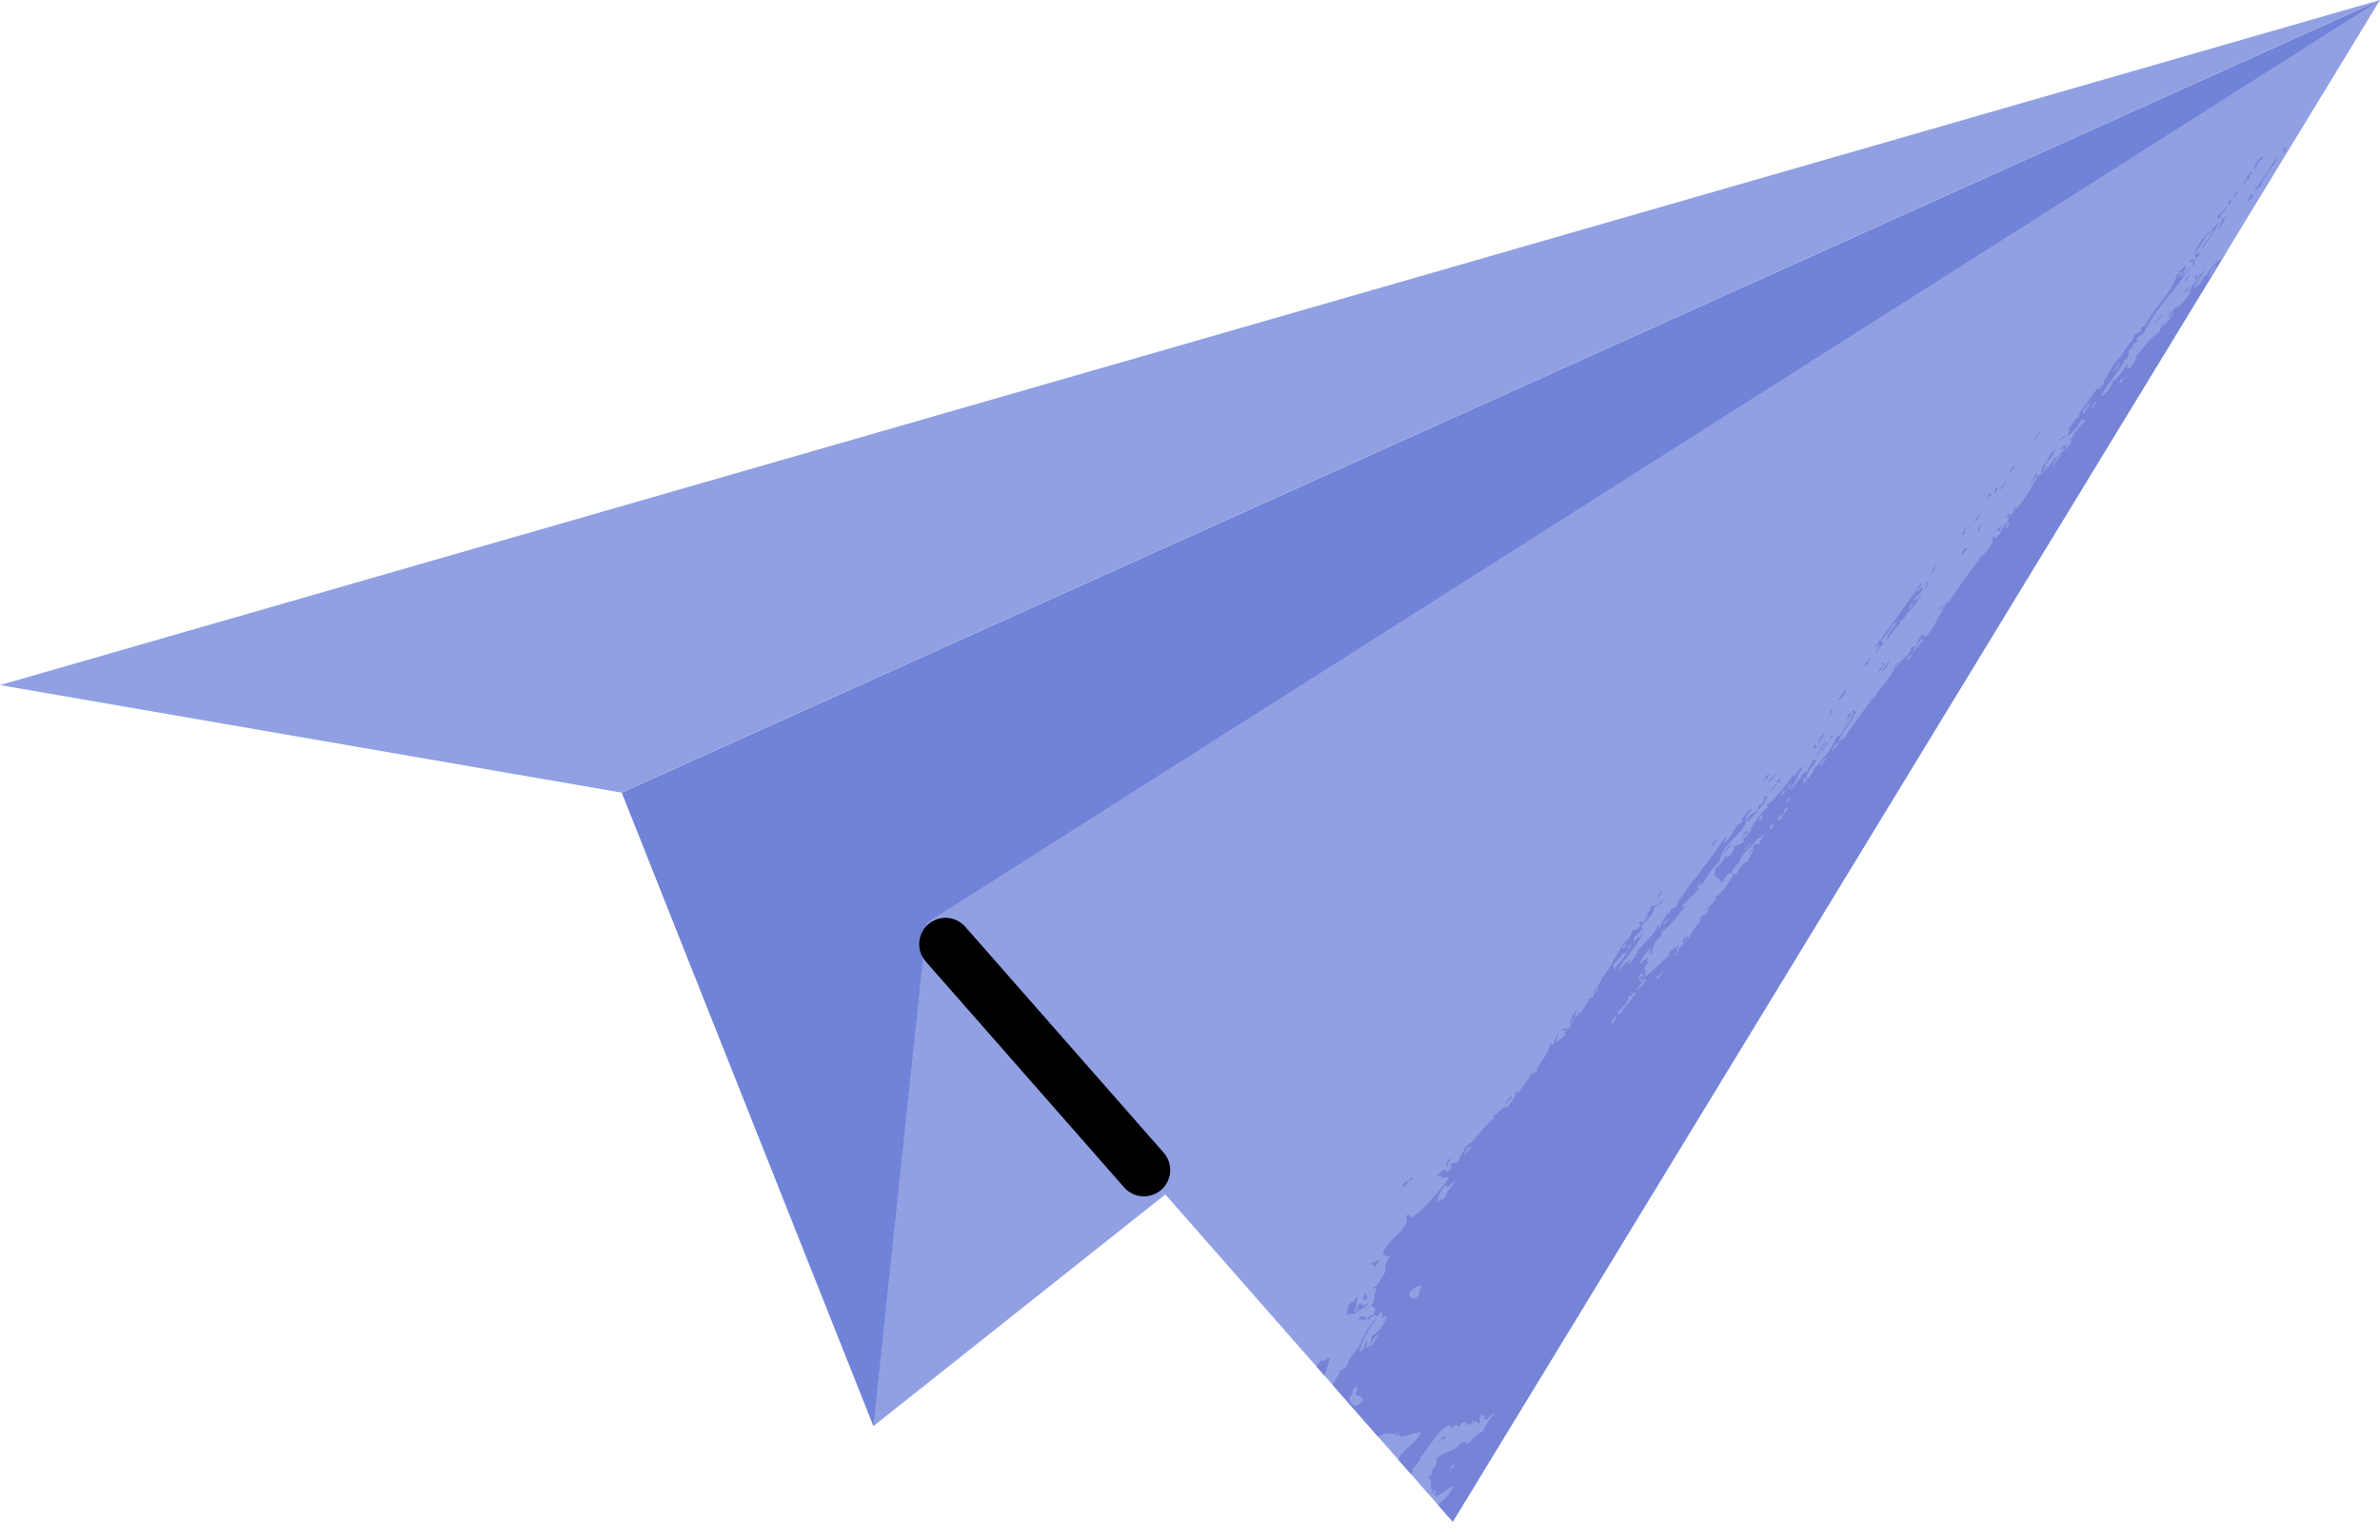 <svg width="102" height="66" viewBox="0 0 102 66" fill="none" xmlns="http://www.w3.org/2000/svg">
<g clip-path="url(#clip0_1285_953)">
<path d="M37.431 61.132L26.645 33.977L102 0L37.431 61.132Z" fill="#7083D9"/>
<path d="M39.719 39.558L37.431 61.132L54.345 47.707L39.719 39.558Z" fill="#91A0E2"/>
<path d="M39.719 39.558L62.261 65.23L102 0L39.719 39.558Z" fill="#91A0E2"/>
<path d="M26.644 33.977L0 29.367L102 0L26.644 33.977Z" fill="#91A0E2"/>
<path d="M49.025 51.283C48.712 51.283 48.4 51.153 48.177 50.899L39.674 41.215C39.264 40.748 39.31 40.035 39.778 39.624C40.246 39.214 40.958 39.26 41.369 39.728L49.872 49.412C50.283 49.88 50.237 50.592 49.769 51.003C49.555 51.19 49.289 51.283 49.025 51.283Z" fill="black"/>
<path d="M97.854 6.513C97.951 6.404 97.844 6.599 97.892 6.599C97.953 6.474 97.971 6.369 97.955 6.28C97.88 6.378 97.846 6.456 97.854 6.513Z" fill="#7584D7"/>
<path d="M96.599 7.285C96.8 6.977 96.781 6.928 97 6.774C96.968 6.754 96.965 6.721 96.962 6.687C96.801 6.832 96.574 7.107 96.599 7.285Z" fill="#7584D7"/>
<path d="M96.308 7.69C96.326 7.721 96.469 7.626 96.417 7.584C96.276 7.58 96.644 7.404 96.496 7.335C96.424 7.47 96.372 7.428 96.299 7.563C96.31 7.584 96.342 7.594 96.315 7.634C96.125 7.834 95.922 8.265 96.308 7.69L96.308 7.69Z" fill="#7584D7"/>
<path d="M95.725 8.501C95.803 8.384 95.944 8.236 95.884 8.186C95.788 8.312 95.707 8.43 95.725 8.501Z" fill="#7584D7"/>
<path d="M95.6 8.536C95.481 8.663 95.492 8.728 95.521 8.784C95.608 8.671 95.683 8.565 95.6 8.536Z" fill="#7584D7"/>
<path d="M95.44 8.85C95.241 9.082 95.221 9.07 95.024 9.29C95.011 9.381 95.115 9.379 95.187 9.342C94.938 9.313 95.55 8.923 95.44 8.85L95.44 8.85Z" fill="#7584D7"/>
<path d="M94.256 10.821C94.18 10.912 94.122 10.865 94.05 10.922C94.103 10.957 94.066 11.037 94.155 11.054C94.23 10.957 94.3 10.861 94.256 10.821Z" fill="#7584D7"/>
<path d="M94.112 11.995C94.214 11.875 94.138 11.842 94.139 11.771C94.026 11.897 94.07 11.945 94.112 11.995Z" fill="#7584D7"/>
<path d="M93.653 12.587C93.714 12.479 93.83 12.343 93.761 12.298C93.699 12.407 93.584 12.542 93.653 12.587Z" fill="#7584D7"/>
<path d="M92.672 13.487C92.579 13.583 92.349 13.767 92.33 13.918C92.434 13.726 92.652 13.638 92.672 13.487Z" fill="#7584D7"/>
<path d="M88.287 18.89C88.372 18.791 88.442 18.813 88.529 18.693C88.476 18.65 88.274 18.821 88.287 18.89Z" fill="#7584D7"/>
<path d="M87.334 20.354C87.312 20.338 87.29 20.323 87.267 20.308C87.15 20.444 87.152 20.522 87.108 20.622C86.753 21.186 87.234 20.436 87.334 20.354Z" fill="#7584D7"/>
<path d="M86.138 20.257C86.235 20.168 86.372 20.012 86.348 19.917C86.292 20.023 86.109 20.192 86.138 20.257Z" fill="#7584D7"/>
<path d="M85.474 21.133C85.582 21.131 85.561 20.999 85.627 20.874C85.5 20.925 85.488 21.013 85.474 21.133Z" fill="#7584D7"/>
<path d="M85.165 21.284C85.222 21.351 85.302 21.225 85.371 21.183C85.349 21.168 85.327 21.152 85.304 21.137C85.254 21.217 85.215 21.209 85.165 21.284Z" fill="#7584D7"/>
<path d="M85.739 22.526C85.779 22.606 85.636 22.609 85.593 22.729C85.635 22.776 85.683 22.777 85.74 22.71C85.662 22.702 85.902 22.407 85.739 22.526Z" fill="#7584D7"/>
<path d="M84.629 22.308L84.696 22.354C84.713 22.217 84.912 22.154 84.826 22.08C84.753 22.215 84.702 22.173 84.629 22.308Z" fill="#7584D7"/>
<path d="M84.926 22.452C84.764 22.612 84.683 22.884 84.87 22.716C84.703 22.734 85.059 22.363 84.926 22.452Z" fill="#7584D7"/>
<path d="M84.249 22.652C84.159 22.774 84.044 22.91 84.141 22.941C84.18 22.878 84.256 22.797 84.235 22.764C84.219 22.786 84.183 22.797 84.213 22.748C84.23 22.713 84.27 22.668 84.249 22.652Z" fill="#7584D7"/>
<path d="M84.082 23.81C84.16 23.702 84.24 23.572 84.309 23.541C84.279 23.521 84.249 23.5 84.22 23.48C84.167 23.594 84.012 23.757 84.082 23.81H84.082Z" fill="#7584D7"/>
<path d="M83.001 24.155C82.849 24.353 82.766 24.516 82.799 24.622C82.878 24.46 82.934 24.31 83.001 24.155Z" fill="#7584D7"/>
<path d="M80.198 28.284C80.168 28.264 80.139 28.243 80.109 28.223C80.003 28.362 79.928 28.487 79.92 28.578C79.971 28.458 80.118 28.502 80.088 28.391C79.929 28.458 80.149 28.229 80.198 28.284Z" fill="#7584D7"/>
<path d="M78.376 30.725C78.471 30.6 78.552 30.481 78.535 30.411C78.41 30.514 78.424 30.595 78.376 30.725Z" fill="#7584D7"/>
<path d="M78.568 31.524C78.528 31.569 78.525 31.532 78.523 31.494C78.446 31.601 78.339 31.724 78.393 31.767C78.466 31.567 78.549 31.647 78.568 31.524Z" fill="#7584D7"/>
<path d="M77.899 31.851C77.971 31.809 78.194 31.533 78.191 31.446C78.12 31.489 77.896 31.765 77.899 31.851Z" fill="#7584D7"/>
<path d="M78.29 31.818C78.268 31.934 78.048 32.147 78.043 32.254C78.178 32.067 78.3 31.946 78.364 31.808C78.337 31.836 78.312 31.842 78.29 31.818Z" fill="#7584D7"/>
<path d="M76.067 33.194C75.974 33.327 75.704 33.485 75.827 33.575C75.855 33.416 76.059 33.333 76.067 33.194Z" fill="#7584D7"/>
<path d="M76.29 33.348C76.21 33.483 76.118 33.478 76.166 33.566C76.224 33.491 76.26 33.589 76.32 33.491C76.213 33.491 76.398 33.348 76.29 33.348Z" fill="#7584D7"/>
<path d="M75.845 33.224C75.751 33.162 75.634 33.312 75.626 33.437C75.695 33.406 75.778 33.255 75.845 33.224Z" fill="#7584D7"/>
<path d="M75.35 34.701C75.471 34.657 75.739 34.234 75.765 34.078C75.691 34.221 75.652 34.082 75.582 34.194C75.766 34.165 75.368 34.66 75.429 34.453C75.369 34.552 75.326 34.642 75.35 34.701Z" fill="#7584D7"/>
<path d="M74.704 35.831C74.787 35.681 74.832 35.842 74.917 35.675C74.894 35.659 74.872 35.644 74.85 35.629C74.82 35.644 74.659 35.785 74.704 35.831H74.704Z" fill="#7584D7"/>
<path d="M73.907 36.615C73.949 36.441 74.196 36.321 74.102 36.204C74.075 36.323 73.849 36.539 73.907 36.615Z" fill="#7584D7"/>
<path d="M73.592 36.034C73.569 36.019 73.547 36.004 73.524 35.988C73.466 36.069 73.408 36.151 73.35 36.231C73.41 36.329 73.519 36.029 73.591 36.034H73.592Z" fill="#7584D7"/>
<path d="M71.25 38.179C71.162 38.264 71.005 38.45 71.061 38.533C71.083 38.435 71.254 38.264 71.25 38.179Z" fill="#7584D7"/>
<path d="M64.568 47.33C64.598 47.141 64.877 47.11 64.757 46.975C64.701 47.09 64.462 47.295 64.568 47.33Z" fill="#7584D7"/>
<path d="M61.988 50.038C62.079 49.887 62.053 49.811 62.199 49.699C62.061 49.618 61.932 49.979 61.988 50.038Z" fill="#7584D7"/>
<path d="M59.059 54.019C58.969 54.143 58.784 54.044 58.766 54.241C58.944 54.11 58.876 54.376 58.973 54.323C58.892 54.217 59.204 54.083 59.059 54.019Z" fill="#7584D7"/>
<path d="M58.395 55.683C58.432 55.708 58.47 55.733 58.507 55.759C58.742 55.378 58.446 55.662 58.548 55.424C58.406 55.54 58.491 55.533 58.395 55.683Z" fill="#7584D7"/>
<path d="M58.279 55.845C58.239 55.96 58.151 56.1 58.112 56.215C58.083 56.197 58.044 56.246 58.016 56.209C58.197 55.919 58.098 55.767 58.224 55.504C58.098 55.681 58.056 55.667 58.042 55.803C57.962 55.8 57.878 55.831 57.778 55.984C57.735 56.128 57.737 56.25 57.73 56.375C57.843 56.316 57.951 56.285 58.047 56.352C58.235 56.037 58.591 56.12 58.618 55.836C58.405 56.1 58.359 55.864 58.279 55.845Z" fill="#7584D7"/>
<path d="M58.306 56.409C58.251 56.507 58.261 56.571 58.227 56.657C58.415 56.387 58.374 56.765 58.565 56.466C58.487 56.382 58.382 56.517 58.306 56.409Z" fill="#7584D7"/>
<path d="M68.642 41.897C68.645 41.911 68.644 41.926 68.643 41.941C68.656 41.919 68.663 41.901 68.642 41.897Z" fill="#7584D7"/>
<path d="M68.635 41.953C68.638 41.95 68.641 41.946 68.643 41.944C68.643 41.943 68.643 41.942 68.643 41.94C68.641 41.944 68.638 41.949 68.635 41.953Z" fill="#7584D7"/>
<path d="M62.465 49.7C62.474 49.693 62.485 49.681 62.496 49.671C62.483 49.674 62.471 49.682 62.465 49.7Z" fill="#7584D7"/>
<path d="M95.182 11.156C94.894 11.107 94.525 11.989 94.443 11.858C94.391 12.046 94.214 12.269 94.019 12.355C94.214 11.965 94.43 11.752 94.535 11.499C94.446 11.638 94.359 11.75 94.287 11.752C94.23 11.983 94.09 12.155 93.907 12.278C94.011 12.34 93.803 12.452 93.762 12.48C93.798 12.581 93.873 12.361 93.909 12.461C93.756 12.752 93.491 13.05 93.231 13.266C93.282 13.189 93.313 13.121 93.303 13.073C93.173 13.322 92.87 13.494 92.969 13.631C93.042 13.556 93.132 13.346 93.195 13.363C93.022 13.682 92.842 13.876 92.654 14.021C92.696 13.97 92.869 13.73 92.749 13.843C92.592 14.017 92.602 14.108 92.531 14.239C92.076 14.535 91.92 14.87 91.559 15.266C91.6 15.377 91.403 15.605 91.277 15.798C91.247 15.775 91.214 15.784 91.18 15.793C91.113 15.764 91.276 15.623 91.179 15.61C91.054 15.77 90.826 16.163 90.558 16.334C90.531 16.467 90.23 16.992 90.047 16.951C90.231 16.654 90.385 16.388 90.543 16.262C90.499 16.166 91.186 15.457 91.007 15.431C91.065 15.418 91.121 15.419 91.191 15.315C91.198 15.232 91.256 15.085 91.261 14.939C91.406 15.069 91.361 14.645 91.531 14.702C91.645 14.585 91.534 14.578 91.582 14.493C91.681 14.399 91.772 14.389 91.875 14.271C92.368 13.232 93.318 12.327 93.921 11.378C93.753 11.568 93.576 11.831 93.424 11.884C93.469 11.809 93.632 11.726 93.599 11.641C93.528 11.698 93.446 11.838 93.38 11.854C93.499 11.608 93.722 11.545 93.745 11.439C93.566 11.664 93.669 11.37 93.656 11.377C93.561 11.43 93.532 11.595 93.356 11.656C93.391 11.694 93.437 11.644 93.474 11.676C93.408 11.755 93.357 11.714 93.29 11.792C93.111 12.513 92.27 13.246 91.909 13.992C91.769 13.947 91.727 14.132 91.793 14.154C91.627 14.313 91.56 14.309 91.455 14.345C91.483 14.617 90.965 14.996 90.903 15.298C90.59 15.453 90.335 16.128 90.116 16.392C90.144 16.364 90.168 16.358 90.19 16.383C90.096 16.533 90.058 16.637 89.934 16.691C89.949 16.558 90.022 16.639 90.102 16.504C89.734 16.685 89.523 17.237 89.168 17.618C89.155 17.703 89.102 17.808 89.061 17.907C88.944 17.939 88.801 18.179 88.666 18.363C88.708 18.438 88.703 18.537 88.551 18.708C88.855 18.606 89.089 18.197 89.252 17.918C89.235 18.118 89.412 17.904 89.35 18.106C89.159 18.134 88.824 18.737 88.653 18.947C88.705 18.887 88.757 18.834 88.796 18.876C88.71 18.999 88.607 19.265 88.476 19.322C88.638 19.13 88.511 19.11 88.68 19.038C88.556 19.067 88.428 19.125 88.291 19.255C88.338 19.333 88.418 19.134 88.461 19.251C88.431 19.292 88.444 19.312 88.425 19.347C88.324 19.36 88.082 19.773 88.081 19.595C87.905 19.915 87.571 20.341 87.357 20.369C87.054 20.898 86.84 21.33 86.433 21.793C86.394 21.777 86.361 21.722 86.314 21.772C86.341 21.838 86.269 21.952 86.258 22.036C86.172 21.995 86.181 22.147 86.126 22.127C86.161 22.066 86.11 22.047 86.117 22C86.057 22.099 86.002 22.153 85.95 22.187C85.996 22.265 86.077 22.066 86.119 22.183C86.043 22.281 86.064 22.332 86.018 22.416C85.823 22.516 85.791 22.863 85.5 23.09C85.479 23.056 85.499 23.003 85.44 22.988C85.341 23.142 85.437 23.2 85.348 23.348C85.323 23.316 85.358 23.256 85.34 23.221C85.356 23.535 84.831 23.891 84.734 24.016C84.771 23.976 84.841 23.944 84.808 24.006C84.294 24.631 83.939 25.226 83.496 25.83C83.469 25.817 83.504 25.747 83.452 25.799C83.273 26.087 82.511 27.665 82.432 27.218C82.404 27.246 82.374 27.297 82.352 27.283C82.382 27.233 82.438 27.171 82.417 27.147C82.292 27.247 82.192 27.526 82.082 27.704C82.024 27.724 81.967 27.724 81.906 27.764C81.846 28.173 81.456 28.207 81.301 28.559C81.233 28.53 81.396 28.39 81.299 28.376C81.181 28.919 80.521 29.512 80.164 30.139C80.096 30.111 80.348 29.927 80.214 29.931C79.972 30.395 79.326 31.133 79.005 31.704C79.026 31.534 78.867 31.833 78.8 31.805C78.907 31.346 79.316 31.059 79.54 30.497C79.492 30.497 79.459 30.371 79.4 30.461C79.512 30.735 79.026 31.152 78.856 31.541C78.808 31.534 78.746 31.655 78.709 31.561C78.611 31.965 78.132 32.564 77.711 32.994C77.722 33.182 77.411 33.38 77.319 33.633C77.349 33.522 77.237 33.48 77.33 33.338C77.423 33.331 77.337 33.529 77.449 33.359C77.323 33.193 77.811 32.744 77.833 32.594C77.752 32.694 77.835 32.511 77.744 32.532C77.68 32.748 77.501 32.859 77.461 33.064C77.328 33.108 77.019 33.398 77.286 33.307C77.057 33.356 76.926 33.753 76.715 33.823C77.05 33.395 77.065 33.163 77.296 32.83C77.082 32.967 77.046 33.106 76.902 33.285C76.87 33.266 76.867 33.232 76.864 33.199C76.43 33.777 76.171 34.184 75.71 34.525C75.732 34.549 75.779 34.561 75.748 34.611C75.469 34.807 75.16 35.319 74.975 35.594C75.013 35.546 75.051 35.502 75.078 35.543C74.951 35.721 74.819 35.946 74.72 35.902C74.661 36.001 74.79 36.008 74.692 36.126C74.552 36.217 74.424 36.211 74.281 36.327C74.459 36.26 74.018 36.968 73.996 36.676C73.8 36.919 73.767 37.103 73.522 37.198C73.508 37.3 73.511 37.395 73.458 37.517C73.691 37.638 73.655 37.741 73.83 37.834C73.938 37.586 74.025 37.409 74.218 37.435C74.191 37.349 74.428 37.025 74.538 36.989C74.597 36.616 75.06 36.368 75.347 35.91C75.438 36.008 75.471 35.793 75.605 35.785C75.508 35.937 75.438 36.076 75.358 36.221C75.331 36.115 75.267 36.168 75.166 36.209C75.191 36.311 75.026 36.506 74.933 36.534C74.991 36.646 75.095 36.39 75.167 36.393C75.087 36.572 74.966 36.771 74.907 36.94C74.727 36.932 74.519 37.237 74.432 37.461C74.323 37.506 74.315 37.5 74.321 37.385C74.148 37.826 73.786 38.265 73.512 38.463C73.597 38.683 73.148 38.862 73.104 39.03C73.158 38.981 73.209 38.956 73.258 38.955C73.152 39.068 73.21 39.1 73.105 39.214C73.025 39.144 72.916 39.309 72.819 39.38C72.833 39.447 72.981 39.31 72.908 39.441C72.638 39.767 72.527 39.883 72.406 40.186C72.307 40.171 72.269 40.094 72.097 40.337C72.138 40.361 72.16 40.394 72.157 40.439C72.159 40.438 72.16 40.436 72.162 40.435C72.051 40.553 71.937 40.647 71.916 40.819H71.917L71.916 40.821C71.914 40.839 71.91 40.855 71.91 40.875C71.849 40.921 71.78 41.02 71.734 40.935C71.799 40.864 71.843 40.962 71.916 40.821V40.819C71.779 40.797 71.926 40.59 72.01 40.459C71.811 40.716 71.457 40.706 71.542 40.925C71.199 41.289 70.913 41.496 70.532 41.865C70.507 41.833 70.542 41.772 70.523 41.738C70.323 41.919 70.391 42.158 70.239 42.087C70.378 41.888 70.568 41.664 70.573 41.53C70.516 41.603 70.461 41.655 70.412 41.661C70.593 41.519 70.353 41.564 70.629 41.266C70.521 41.24 70.647 41.1 70.583 41.052C70.478 41.124 70.359 41.3 70.261 41.315C70.422 40.955 70.578 40.772 70.801 40.656C70.771 40.724 70.625 40.848 70.678 40.874C70.827 40.642 70.654 41.071 70.803 40.839C70.798 40.656 70.899 40.51 70.96 40.342C70.991 40.486 71.033 40.116 71.202 40.145C71.231 40.06 71.187 40.012 71.23 39.921C71.597 39.705 72.022 39.077 72.289 38.772C72.22 38.814 72.139 38.941 72.083 38.873C72.112 38.833 72.1 38.812 72.119 38.777C72.308 38.721 72.393 38.373 72.551 38.408C72.699 38.198 72.673 38.192 72.806 38.099C72.784 38.029 72.687 38.049 72.863 37.835C72.9 37.878 72.828 37.975 72.865 38.018C73.103 37.705 73.436 37.069 73.696 36.954C73.733 36.19 74.808 35.694 74.867 35.095C74.897 35.115 74.938 35.038 74.97 35.045C74.881 35.141 74.874 35.197 74.949 35.212C75.09 35.002 75.095 35.016 75.344 34.757C75.177 34.732 74.968 35.058 74.793 35.105C74.814 34.99 74.991 34.798 75.092 34.644C74.989 34.652 74.725 35.014 74.646 35.125C74.642 35.13 74.702 35.196 74.654 35.252C74.609 35.304 74.517 35.313 74.471 35.368C74.255 35.624 74.082 36.097 73.844 36.147C73.959 36.013 73.975 35.926 73.952 35.858C73.514 36.571 73.148 36.941 72.611 37.722C72.589 37.707 72.608 37.671 72.596 37.651C72.456 37.95 72.163 38.182 72.051 38.548C72.026 38.517 72.061 38.456 72.042 38.421C71.938 38.603 71.875 38.765 71.81 38.928C71.818 38.806 71.639 39.013 71.561 38.998C71.614 39.024 71.607 39.08 71.54 39.166C71.443 39.234 71.522 39.077 71.444 39.16C71.32 39.387 71.161 39.632 71.096 39.83C71.053 39.804 71.17 39.57 71.043 39.672C70.975 40.006 70.323 40.576 70.13 40.801C70.244 40.7 70.111 40.977 70.036 40.978C70.053 41.071 70.221 40.866 70.154 40.999C70.028 40.993 69.899 41.305 69.826 41.318C69.701 41.327 69.911 41.171 69.846 41.15C69.677 41.28 69.504 41.445 69.326 41.641C69.503 41.194 70.216 40.567 70.432 39.918C70.355 39.916 70.323 40.108 70.28 40.177C70.114 40.102 70.166 40.309 70.038 40.374C69.931 40.147 70.363 39.947 70.43 39.735C70.392 39.783 70.355 39.827 70.328 39.785C70.357 39.745 70.344 39.725 70.364 39.689C70.56 39.446 70.964 39.054 70.866 38.944C71.019 38.754 71.281 38.703 71.356 38.494C71.165 38.676 70.975 38.837 70.805 38.843C70.777 38.818 71.002 38.542 70.878 38.65C70.738 38.994 70.646 39.096 70.449 39.385C70.506 39.379 70.587 39.183 70.632 39.269C70.537 39.386 70.431 39.601 70.355 39.562C70.404 39.42 70.194 39.542 70.23 39.597C70.329 39.501 70.287 39.687 70.261 39.739C70.222 39.724 70.17 39.823 70.122 39.886C70.085 39.856 70.046 39.847 70.004 39.865C69.911 39.989 69.891 40.078 69.844 40.179C69.351 40.61 69.066 41.496 68.643 41.944C68.629 42.089 68.429 42.252 68.498 42.282C68.444 42.314 68.248 42.509 68.272 42.551C68.329 42.553 68.409 42.357 68.463 42.379C68.482 42.404 68.465 42.447 68.449 42.49C68.312 42.554 68.329 42.594 68.274 42.733C68.223 42.757 68.171 42.782 68.12 42.809C67.972 43.084 67.885 43.189 67.727 43.447C67.695 43.428 67.692 43.395 67.689 43.361C67.635 43.484 67.565 43.583 67.463 43.629C67.524 43.495 67.546 43.379 67.556 43.269C67.464 43.471 67.235 43.741 67.289 43.872C67.354 43.809 67.344 43.659 67.434 43.67C67.365 43.809 67.316 43.938 67.29 44.055C67.254 44.023 67.209 44.06 67.159 44.146C67.167 44.018 67.002 44.108 66.915 44.16C66.977 44.243 67.064 44.131 67.129 44.187C66.975 44.361 67.134 44.253 67.086 44.339C66.947 44.553 66.84 44.513 66.706 44.683C66.67 44.587 66.779 44.419 66.776 44.307C66.598 44.525 66.682 44.615 66.545 44.814C66.493 44.771 66.531 44.689 66.427 44.793C66.38 45.144 65.961 45.632 65.751 45.964C65.845 45.948 65.799 45.814 65.89 45.817C65.914 45.849 65.851 45.923 65.847 45.97C65.777 45.954 65.687 46.093 65.626 45.999C65.541 46.282 65.296 46.482 65.117 46.8C65.057 46.815 64.88 46.783 64.882 46.941C64.92 46.893 64.958 46.85 64.985 46.891C64.883 47.076 64.797 47.196 64.599 47.473C64.424 47.392 64.197 47.734 63.998 47.847C63.965 47.959 64.089 47.833 64.035 47.933C63.628 48.273 63.457 48.533 63.005 49.042C63.16 48.752 62.792 49.275 62.858 49.061C62.784 49.255 62.613 49.559 62.497 49.671C62.542 49.66 62.604 49.719 62.555 49.761C62.455 49.816 62.464 49.716 62.394 49.892C62.331 49.813 62.257 49.821 62.172 49.922C62.145 49.988 62.254 49.987 62.203 50.064C62.077 50.165 62.071 50.209 61.984 50.277C62.014 50.21 62.02 50.154 62.005 50.109C61.923 50.255 61.911 50.143 61.908 50.103C61.798 50.215 61.688 50.322 61.586 50.366C61.696 50.441 61.825 50.377 61.831 50.535C61.935 50.415 62.014 50.493 62.104 50.481C61.685 51.087 61.029 51.82 60.489 52.216C60.474 52.088 60.407 52.044 60.259 52.119C60.506 52.652 59.461 53.093 59.263 53.735C59.346 53.877 59.424 53.795 59.56 53.879C59.312 54.184 59.376 54.337 59.36 54.529C59.226 54.796 59.131 54.884 58.967 55.167C58.937 55.153 58.906 55.143 58.864 55.217C58.806 55.342 58.983 55.138 59.005 55.253C58.821 55.54 58.984 55.753 58.746 55.984C58.926 55.988 58.94 56.12 58.962 56.193C58.933 56.174 58.853 56.286 58.875 56.315C58.929 56.255 58.905 56.34 58.839 56.411C58.866 56.3 58.525 56.498 58.597 56.608C58.744 56.495 58.966 56.266 59.002 56.463C59.093 56.311 59.171 56.268 59.244 56.266C59.243 56.337 59.233 56.411 59.216 56.489C59.289 56.485 59.369 56.427 59.444 56.404C59.382 56.634 59.114 57.138 58.81 57.24C58.723 57.422 58.788 57.735 58.527 57.772C58.561 57.712 58.617 57.554 58.591 57.452C58.474 57.613 58.464 57.917 58.264 57.954C58.358 57.519 58.657 56.929 59.047 56.494C58.71 56.704 58.409 57.329 58.21 57.796C58.035 57.931 57.786 58.329 57.701 58.597C57.618 58.68 57.549 58.654 57.466 58.738C57.364 58.887 57.244 59.156 57.121 59.375L59.066 61.59C59.179 61.545 59.293 61.492 59.411 61.41C59.428 61.573 59.74 61.347 59.759 61.529C59.819 61.432 59.874 61.38 59.92 61.397C59.848 61.485 59.816 61.553 59.848 61.59C59.971 61.379 60.006 61.586 60.018 61.586C60.273 61.591 60.652 61.355 60.91 61.412C60.678 61.902 60.088 62.122 59.946 62.566C59.941 62.569 59.936 62.573 59.932 62.576L60.475 63.194C60.504 63.147 60.532 63.1 60.563 63.052C60.542 63.028 60.495 63.015 60.526 62.965C60.686 62.827 60.838 62.61 60.92 62.51C60.893 62.538 60.868 62.544 60.847 62.519C61.333 61.918 61.809 61.006 62.228 61.108C62.161 61.149 62.133 61.19 62.163 61.245C62.281 61.152 62.502 60.994 62.51 61.18C62.632 60.955 62.862 60.908 62.863 61.06C62.902 61.068 62.947 61.032 62.981 61.081C63.093 60.964 63.06 61.01 63.075 60.904C63.104 60.926 63.138 60.918 63.171 60.909C63.128 60.974 63.067 61.048 63.129 61.061C63.306 60.774 63.268 61.075 63.401 61.007C63.501 60.844 63.334 60.812 63.523 60.606C63.505 60.734 63.62 60.652 63.679 60.713C63.655 60.734 63.511 60.831 63.562 60.876C63.639 60.773 63.692 60.868 63.761 60.831C63.814 60.761 63.847 60.701 63.856 60.653C63.83 60.856 64.004 60.442 64.054 60.608C63.802 60.836 63.677 61.09 63.523 61.393C63.297 61.395 63.008 61.911 62.783 61.913C62.806 61.858 62.825 61.805 62.825 61.761C62.743 61.839 62.674 61.809 62.597 61.846C62.309 62.308 61.908 62.116 61.541 62.573C61.654 62.666 61.512 62.873 61.339 63.04C61.451 63.116 61.329 63.229 61.202 63.37C61.475 63.425 61.181 63.881 61.457 63.849C61.39 63.883 61.319 63.979 61.363 64.026C61.42 64.02 61.501 63.824 61.547 63.91C61.575 63.94 61.496 64.022 61.453 64.087C61.702 64.227 62.026 63.748 62.297 63.7C62.113 64.104 61.863 64.306 61.625 64.504L62.262 65.23L95.422 10.797C95.343 10.897 95.263 11.011 95.182 11.156ZM90.847 15.562C90.844 15.694 90.636 15.849 90.555 15.968C90.555 15.857 90.771 15.642 90.847 15.562ZM74.85 36.416C74.823 36.375 74.785 36.419 74.747 36.466C74.75 36.347 74.921 36.362 74.951 36.183C74.972 36.207 74.998 36.201 75.025 36.173C75.006 36.296 74.923 36.216 74.85 36.416H74.85ZM75.369 35.138C75.379 35.065 75.448 34.969 75.515 34.935C75.595 34.977 75.455 35.227 75.369 35.138ZM71.468 39.359C71.461 39.438 71.38 39.612 71.286 39.658C71.248 39.606 71.42 39.452 71.468 39.359ZM58.122 60.281C57.903 60.187 57.917 60.166 57.824 59.954C57.88 59.831 58.063 59.645 57.939 59.609C57.999 59.572 58.068 59.475 58.129 59.437C58.259 59.479 58.109 59.657 58.088 59.772C58.251 59.913 58.412 59.788 58.393 60.043C58.293 60.203 58.212 60.203 58.122 60.281L58.122 60.281ZM58.703 57.712C58.743 57.583 58.938 57.188 59.075 57.241C58.896 57.403 58.842 57.739 58.703 57.712ZM60.866 55.445C60.674 55.767 60.321 55.689 60.416 55.377C60.591 55.257 60.781 55.023 60.93 55.125C60.867 55.277 60.731 55.46 60.866 55.445ZM61.926 51.328C61.828 51.475 61.764 51.337 61.663 51.51C61.593 51.52 61.675 51.338 61.573 51.449C61.663 51.204 61.762 51.071 61.914 50.836C61.981 50.803 62.034 50.84 62.026 50.912C62.144 50.803 62.267 50.658 62.377 50.609C62.242 50.865 61.994 51.03 61.926 51.329L61.926 51.328ZM62.758 49.477C62.683 49.453 62.934 49.268 62.859 49.244C62.929 49.133 62.968 49.272 63.042 49.128C63.062 49.291 62.873 49.322 62.758 49.477ZM62.164 63.003C62.153 62.956 62.185 62.888 62.236 62.811C62.263 62.852 62.3 62.808 62.339 62.76C62.376 62.811 62.201 62.987 62.164 63.003ZM70.36 41.686C70.358 41.731 70.379 41.764 70.421 41.788C70.347 41.924 70.303 41.824 70.23 41.96C70.177 41.916 70.284 41.793 70.361 41.686L70.36 41.686ZM69.883 40.449C69.912 40.512 69.821 40.69 69.753 40.723C69.741 40.659 69.795 40.562 69.883 40.449ZM69.64 40.463C69.749 40.49 69.587 40.716 69.524 40.625C69.563 40.571 69.601 40.517 69.64 40.463ZM69.541 40.879C69.599 40.866 69.651 40.906 69.724 40.763C69.664 41.061 69.286 41.348 69.163 41.589C69.185 41.5 69.169 41.429 69.118 41.375C69.269 41.173 69.461 41.08 69.54 40.88L69.541 40.879ZM69.097 43.906C69.054 43.884 69.086 43.824 69.037 43.804C69.154 43.749 69.143 43.641 69.241 43.52C69.325 43.584 69.196 43.753 69.097 43.906ZM69.411 43.516C69.385 43.438 69.373 43.47 69.307 43.383C69.514 43.245 69.839 42.886 69.795 42.751C69.852 42.683 69.9 42.685 69.942 42.731C70.008 42.6 69.942 42.662 69.882 42.629C69.977 42.519 70.047 42.599 70.139 42.503C69.961 42.89 69.636 43.069 69.411 43.516ZM70.117 42.488C70.18 42.285 70.376 42.173 70.474 41.945C70.496 41.961 70.518 41.976 70.54 41.992C70.45 42.225 70.308 42.282 70.117 42.488ZM70.961 41.918C71.113 41.831 71.174 41.728 71.29 41.599C71.275 41.702 71.022 42.078 70.961 41.918ZM72.193 40.4C72.247 40.322 72.226 40.227 72.303 40.237C72.272 40.301 72.234 40.353 72.193 40.4ZM75.978 35.497C75.924 35.541 75.876 35.539 75.831 35.516C75.845 35.457 75.879 35.388 75.954 35.298C76.038 35.328 75.935 35.448 75.978 35.497ZM76.801 33.518C76.778 33.633 76.706 33.732 76.619 33.817C76.561 33.717 76.716 33.676 76.801 33.518ZM76.494 33.852C76.506 33.916 76.452 34.013 76.363 34.127C76.326 34.068 76.383 33.906 76.494 33.852ZM76.314 35.123C76.281 35.127 76.249 35.13 76.211 35.173C76.157 35.129 76.293 34.992 76.239 34.949C76.276 34.906 76.277 34.942 76.261 34.965C76.311 35.017 76.391 34.82 76.437 34.904C76.358 34.995 76.415 35.02 76.314 35.123ZM76.466 34.864C76.387 34.826 76.513 34.631 76.597 34.59C76.65 34.634 76.543 34.756 76.466 34.864ZM76.573 34.391C76.516 34.285 76.673 34.221 76.741 34.204C76.78 34.238 76.615 34.343 76.573 34.391ZM78.02 32.843C77.957 32.778 78.21 32.455 78.275 32.534C78.134 32.656 78.138 32.733 78.02 32.843ZM78.531 32.226C78.474 32.159 78.651 31.891 78.749 31.83C78.793 31.844 78.759 31.895 78.786 31.917C78.697 32.051 78.623 32.061 78.531 32.226ZM81.741 28.317C81.723 28.254 81.809 28.098 81.894 28.059C82.003 28.078 81.781 28.3 81.741 28.317ZM81.975 27.993C81.958 27.852 82.231 27.57 82.367 27.355C82.361 27.457 82.432 27.355 82.427 27.456C82.193 27.683 82.144 27.749 81.974 27.993H81.975ZM85.991 22.64C85.893 22.615 86.013 22.443 86.092 22.407C86.197 22.417 86.036 22.557 85.991 22.64ZM87.93 20.037C88.029 19.789 88.204 19.581 88.396 19.389C88.273 19.607 88.144 19.805 87.93 20.037ZM89.353 17.686C89.245 17.823 89.308 17.544 89.235 17.665C89.293 17.556 89.44 17.407 89.549 17.275C89.644 17.333 89.325 17.595 89.353 17.686ZM89.662 17.535C89.566 17.616 89.75 17.127 89.867 17.25C89.789 17.335 89.673 17.427 89.662 17.535ZM90.818 16.391C90.891 16.256 90.947 16.259 91.015 16.164C91.042 16.23 90.893 16.486 90.818 16.391ZM94.651 11.942C94.672 11.8 94.79 11.501 94.963 11.369C94.963 11.566 94.791 11.684 94.651 11.942Z" fill="#7584D7"/>
<path d="M56.763 58.968C56.855 58.698 56.947 58.428 57.002 58.176C56.864 58.247 56.717 58.395 56.597 58.322C56.531 58.412 56.477 58.5 56.428 58.587L56.763 58.968V58.968Z" fill="#7584D7"/>
<path d="M87.938 19.376C87.804 19.612 87.68 19.886 87.493 20.04C87.626 20.022 87.559 20.09 87.444 20.248C87.504 20.32 87.833 19.958 87.744 19.97C87.697 20.027 87.644 20.125 87.605 20.117C87.598 19.892 88.088 19.437 88.07 19.285C87.983 19.25 88.016 19.483 87.938 19.376H87.938Z" fill="#7584D7"/>
<path d="M96.872 8.018C96.925 7.61 97.486 7.133 97.634 6.726C97.527 6.869 97.257 7.129 97.249 7.309C96.944 7.543 96.961 7.784 96.614 8.144C96.689 8.194 96.792 8.011 96.871 8.018H96.872Z" fill="#7584D7"/>
<path d="M96.527 8.265C96.432 8.417 96.307 8.583 96.332 8.676C96.406 8.528 96.689 8.342 96.587 8.368C96.448 8.507 96.521 8.338 96.527 8.265Z" fill="#7584D7"/>
<path d="M95.407 9.312C95.263 9.232 95.03 9.905 95.044 9.91C95.073 9.774 95.335 9.523 95.349 9.393C95.333 9.416 95.298 9.427 95.327 9.378C95.351 9.381 95.378 9.362 95.407 9.312Z" fill="#7584D7"/>
<path d="M95.121 9.479C94.957 9.669 94.954 9.698 94.778 9.909C94.561 9.905 94.064 10.713 94.028 10.907C94.238 10.594 94.582 10.181 94.507 10.147C94.623 10.072 94.856 9.822 94.875 9.915C94.739 10.126 94.323 10.584 94.343 10.7C94.549 10.429 95.003 9.817 95.121 9.479Z" fill="#7584D7"/>
<path d="M93.934 11.084C93.894 11.148 93.818 11.228 93.839 11.262C93.9 11.223 93.964 11.165 94.023 11.146C94.017 11.218 93.87 11.36 93.995 11.369C94.104 11.22 94.016 11.166 94.059 11.049C93.982 11.164 93.924 11.165 93.934 11.084Z" fill="#7584D7"/>
<path d="M93.641 12.094C93.664 11.969 93.846 11.894 93.851 11.755C93.788 11.84 93.585 12.006 93.641 12.094Z" fill="#7584D7"/>
<path d="M87.121 18.935C87.238 18.777 87.494 18.516 87.522 18.423C87.409 18.552 87.157 18.785 87.121 18.935Z" fill="#7584D7"/>
<path d="M85.971 20.627C85.883 20.801 85.675 20.955 85.68 21.032C85.807 20.892 85.962 20.791 85.971 20.627Z" fill="#7584D7"/>
<path d="M82.524 25.282C82.613 25.133 82.618 25.025 82.668 24.896C82.649 24.92 82.63 24.942 82.617 24.921C82.597 24.948 82.578 24.975 82.558 25.002C82.632 25.097 82.444 25.242 82.524 25.282Z" fill="#7584D7"/>
<path d="M82.412 25.204C82.361 25.264 82.343 25.199 82.346 25.158C82.268 25.265 82.186 25.406 82.126 25.371C82.117 25.297 82.42 25.073 82.344 24.976C81.64 26.017 81.038 26.805 80.304 27.812C80.382 27.771 80.47 27.643 80.546 27.615C80.528 27.65 80.489 27.696 80.51 27.711C80.537 27.684 80.568 27.632 80.591 27.645C80.463 27.78 80.345 28.044 80.454 27.975C80.429 27.857 80.61 27.712 80.716 27.61C80.747 27.48 80.539 27.616 80.64 27.438C80.904 27.234 81.066 26.708 81.29 26.673C81.244 26.858 80.797 27.201 80.883 27.424C81.051 27.193 81.2 26.876 81.424 26.765C81.429 26.71 81.436 26.654 81.444 26.598C81.591 26.476 81.461 26.66 81.54 26.603C81.538 26.488 81.871 26.242 81.641 26.37C81.966 26.081 82.197 25.799 82.385 25.428C82.186 25.699 82.117 25.681 81.976 25.813C82.111 25.493 82.382 25.45 82.413 25.204H82.412ZM81.816 26.127C81.804 26.062 81.858 25.966 81.946 25.853C82.026 25.891 81.9 26.086 81.816 26.127Z" fill="#7584D7"/>
<path d="M83.123 26.118C83.162 26.072 83.165 26.11 83.167 26.149C83.206 26.069 83.365 25.929 83.32 25.89C83.265 25.987 83.093 26.062 83.123 26.118Z" fill="#7584D7"/>
<path d="M81.002 28.232C80.911 28.408 80.721 28.632 80.668 28.789C80.856 28.657 80.947 28.383 81.002 28.232Z" fill="#7584D7"/>
<path d="M80.505 28.738C80.61 28.862 80.697 28.546 80.782 28.445C80.744 28.429 80.711 28.374 80.664 28.424C80.797 28.515 80.614 28.62 80.505 28.738Z" fill="#7584D7"/>
<path d="M78.775 30.031C78.918 29.925 79.082 29.789 79.118 29.601C79.09 29.629 79.066 29.635 79.044 29.61C78.972 29.793 78.798 29.902 78.775 30.031H78.775Z" fill="#7584D7"/>
<path d="M79.152 30.897C79.255 30.712 79.333 30.675 79.319 30.526C79.269 30.607 79.229 30.599 79.18 30.673C79.292 30.674 79.051 30.978 79.152 30.897Z" fill="#7584D7"/>
<path d="M78.282 31.691C78.133 31.934 77.837 32.235 77.875 32.441C77.923 32.184 78.235 31.903 78.282 31.691Z" fill="#7584D7"/>
<path d="M77.819 31.918C77.751 31.951 77.681 32.048 77.725 32.094C77.762 32.047 77.8 32.003 77.827 32.044C77.808 32.072 77.788 32.099 77.769 32.125C77.854 32.2 77.874 31.939 77.819 31.917V31.918Z" fill="#7584D7"/>
<path d="M76.115 33.591C76.045 33.749 75.862 33.84 75.882 33.916C75.968 33.791 76.173 33.703 76.115 33.591Z" fill="#7584D7"/>
<path d="M60.274 50.614C60.19 50.771 60.066 50.783 60.121 50.873C60.168 50.82 60.203 50.86 60.246 50.838C60.309 50.654 60.441 50.555 60.546 50.56C60.505 50.536 60.483 50.503 60.486 50.458C60.407 50.577 60.33 50.68 60.274 50.614Z" fill="#7584D7"/>
<path d="M61.973 61.6C61.919 61.489 61.592 61.827 61.687 61.767C61.789 61.659 61.864 61.77 61.973 61.6Z" fill="#7584D7"/>
</g>
<defs>
<clipPath id="clip0_1285_953">
<rect width="102" height="65.23" fill="white"/>
</clipPath>
</defs>
</svg>
